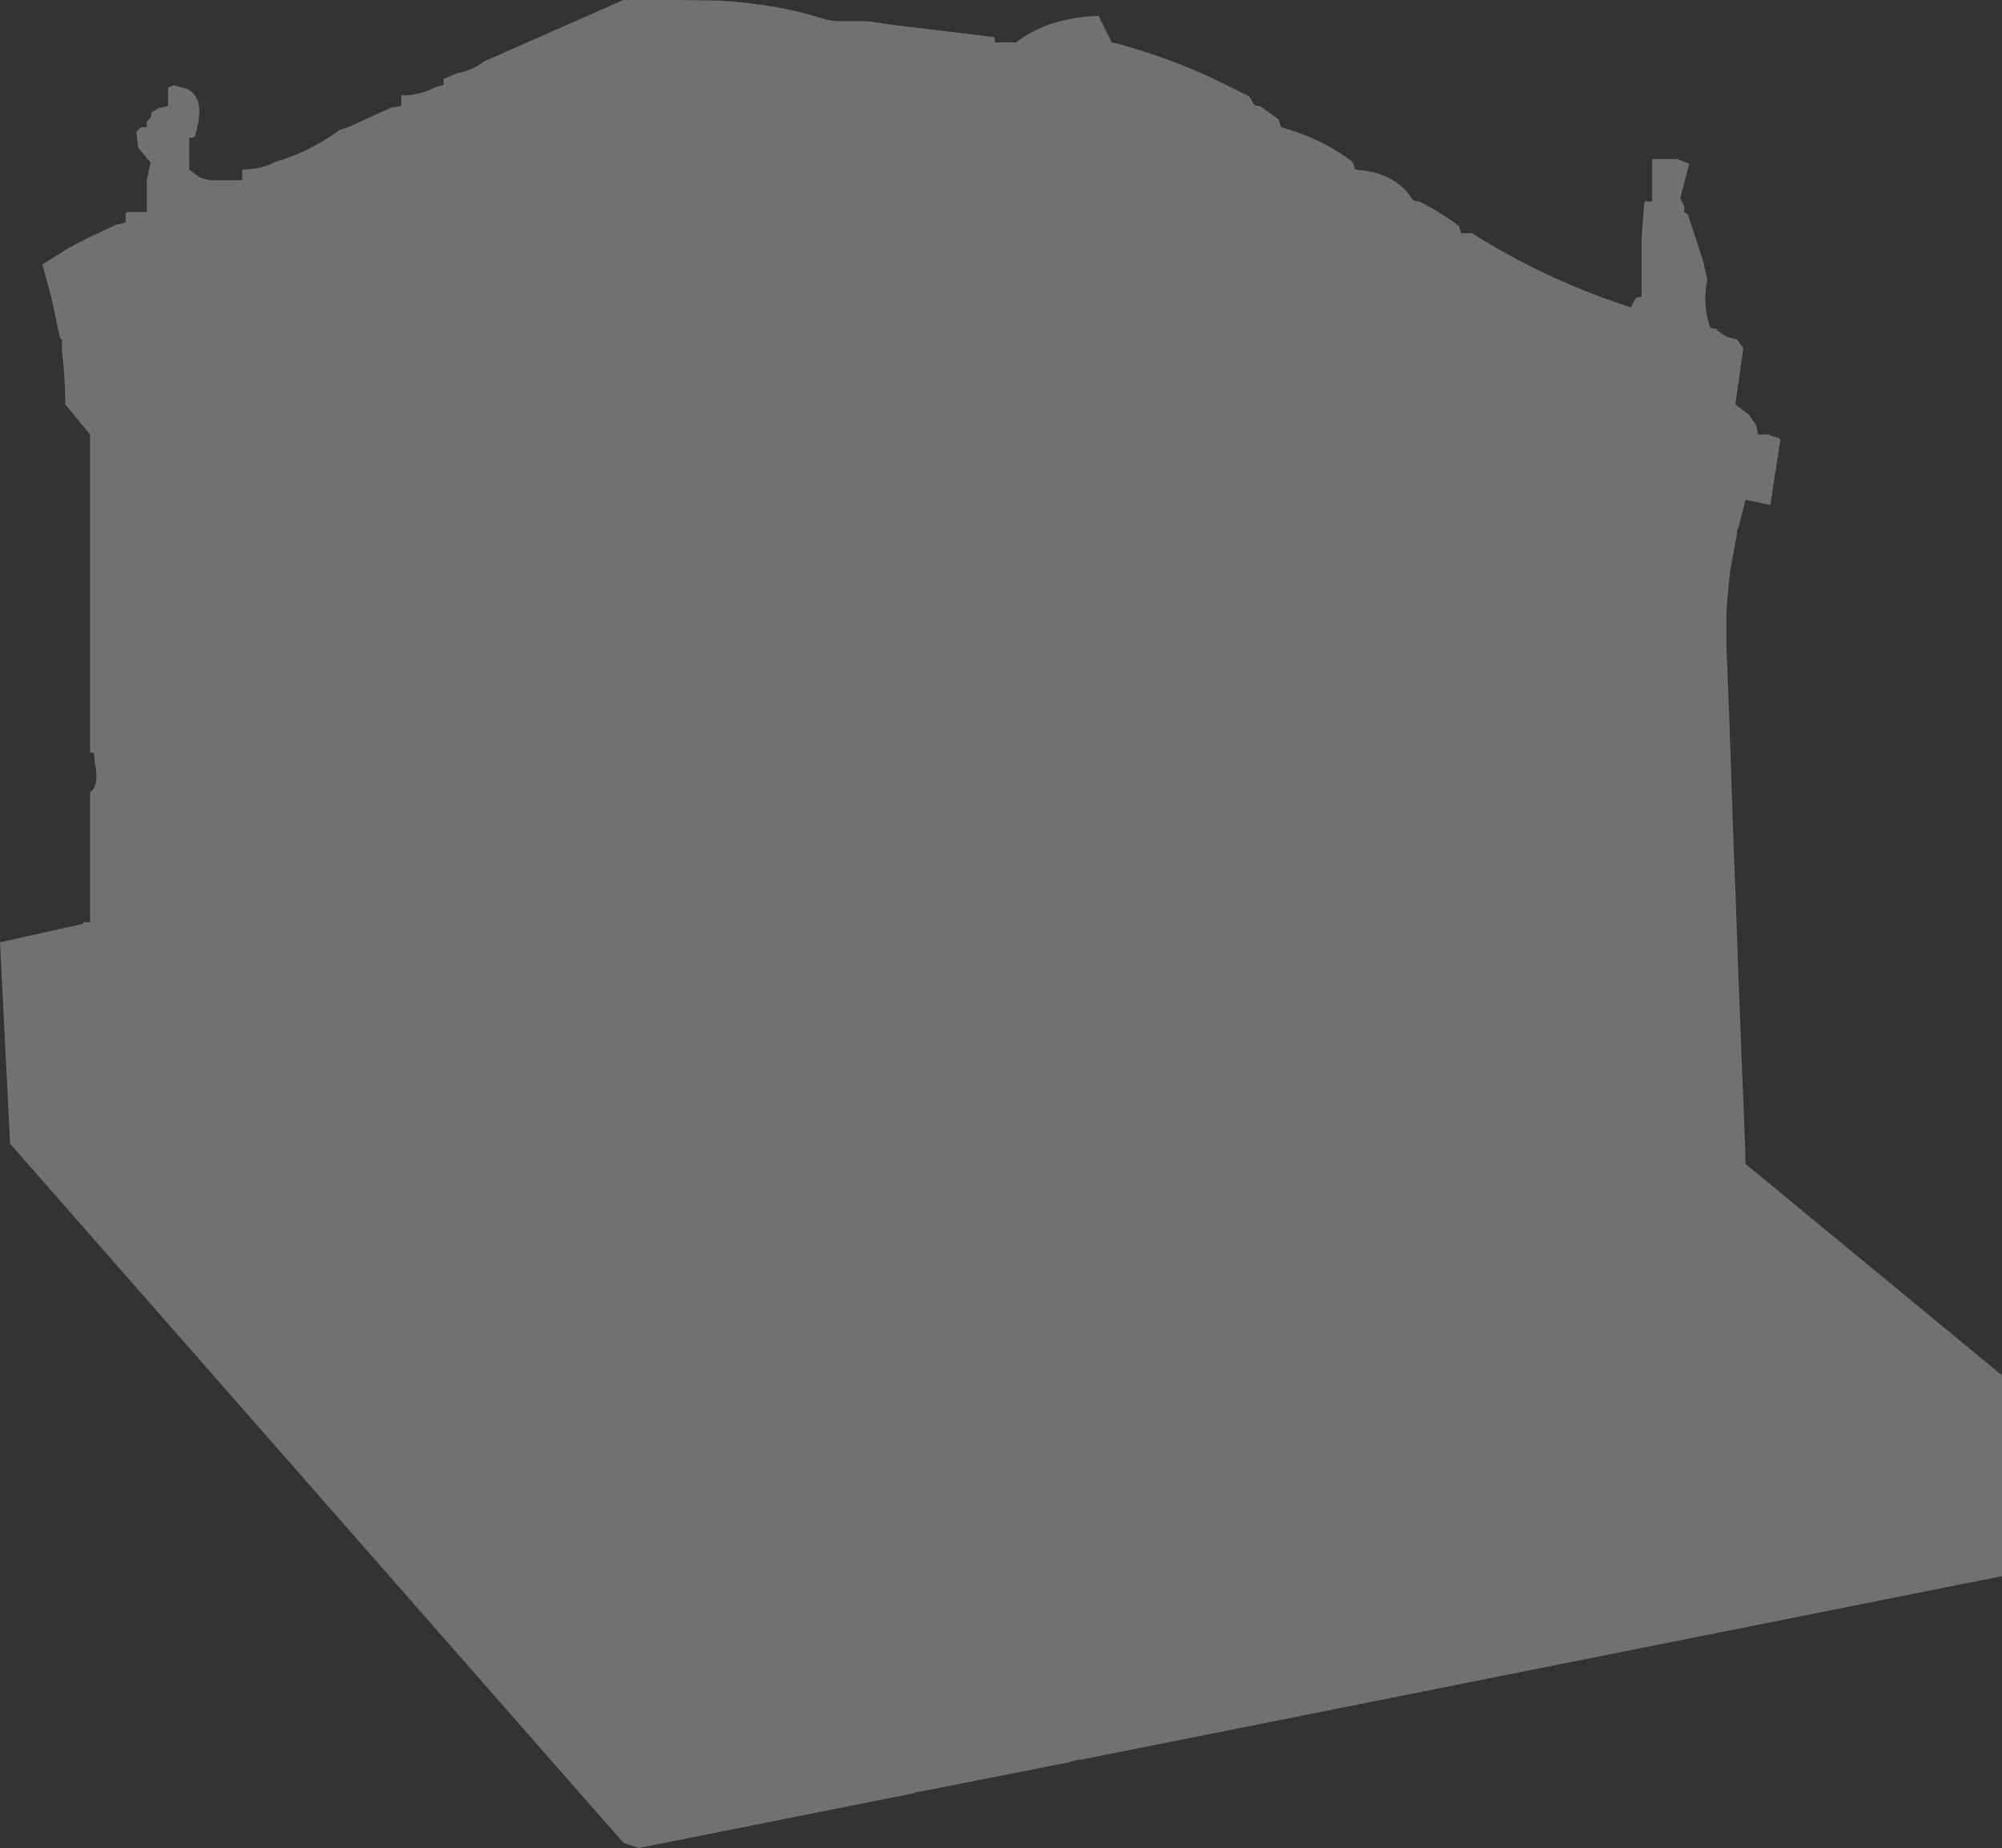 <?xml version="1.0" encoding="UTF-8" standalone="no"?>
<svg xmlns:xlink="http://www.w3.org/1999/xlink" height="174.35px" width="188.85px" xmlns="http://www.w3.org/2000/svg">
  <rect width="100%" height="100%" fill="#333333" stroke="none"/>
  <g transform="matrix(1.0, 0.0, 0.0, 1.0, 94.45, 87.2)">
    <path d="M60.65 -68.0 L60.7 -68.2 61.4 -68.2 61.4 -68.9 61.4 -69.2 61.4 -69.75 61.4 -72.2 63.75 -72.2 64.9 -71.75 64.05 -68.5 64.45 -67.65 64.4 -67.2 64.75 -67.0 66.2 -62.6 66.6 -60.8 66.5 -60.2 66.4 -59.2 Q66.4 -57.7 66.85 -56.35 66.9 -56.2 67.4 -56.2 67.9 -55.7 68.5 -55.4 L69.25 -55.2 69.4 -55.2 70.0 -54.35 69.25 -49.05 70.35 -48.2 70.4 -48.15 70.4 -48.2 70.55 -48.05 71.2 -47.1 71.4 -46.2 72.4 -46.2 72.6 -46.1 73.3 -45.9 73.5 -45.75 72.55 -39.55 70.2 -40.05 70.0 -39.2 69.5 -37.3 69.4 -37.2 69.4 -36.85 68.75 -33.3 68.45 -30.25 68.4 -29.2 68.4 -28.2 68.4 -26.3 68.6 -21.35 68.75 -17.25 69.1 -6.9 69.25 -3.3 69.5 4.0 70.0 16.7 70.2 21.8 70.2 22.6 94.4 42.55 94.4 61.5 7.6 78.8 7.4 78.8 6.5 79.0 6.45 79.05 -7.5 81.8 -7.6 81.8 -8.1 81.9 -8.1 81.95 -34.2 87.15 -35.65 86.65 -93.5 20.7 -94.45 1.7 -86.6 -0.05 -86.6 -0.2 -86.4 -0.2 -85.95 -0.2 -85.95 -12.45 Q-85.05 -13.1 -85.5 -15.2 L-85.6 -16.2 -85.95 -16.2 -85.95 -46.2 -88.3 -49.05 -88.3 -49.2 Q-88.3 -51.65 -88.6 -53.95 L-88.6 -54.2 -88.6 -55.2 -88.75 -55.2 -88.85 -55.6 -89.6 -59.1 -90.45 -62.25 -87.9 -63.85 -86.05 -64.8 -83.5 -66.0 -82.6 -66.2 -82.6 -67.1 -82.45 -67.2 -81.6 -67.2 -80.6 -67.2 -80.6 -68.2 -80.6 -70.25 -80.25 -71.85 -81.4 -73.25 -81.6 -74.75 -81.15 -75.2 -80.6 -75.2 -80.6 -75.75 -80.25 -76.1 -80.15 -76.6 -79.5 -77.0 -78.6 -77.2 -78.6 -78.2 -78.6 -78.95 -78.05 -79.15 -76.9 -78.85 Q-76.05 -78.5 -75.75 -77.55 L-75.65 -76.95 Q-75.6 -75.9 -76.05 -74.35 -76.1 -74.2 -76.6 -74.2 L-76.6 -72.2 -76.6 -72.05 -76.6 -71.2 -75.5 -70.4 -74.6 -70.2 -72.6 -70.2 -71.6 -70.2 -71.6 -71.2 Q-69.65 -71.25 -68.45 -71.95 L-67.6 -72.2 -66.3 -72.7 Q-64.15 -73.65 -62.4 -74.95 L-61.6 -75.2 -60.4 -75.75 -57.55 -77.05 -56.6 -77.2 -56.6 -78.0 -56.6 -78.2 -56.15 -78.2 Q-54.5 -78.35 -53.45 -78.95 L-52.6 -79.2 -52.6 -79.75 -51.3 -80.3 Q-49.8 -80.6 -48.8 -81.4 L-35.65 -87.2 -34.6 -87.2 -33.6 -87.2 -31.6 -87.2 -30.6 -87.2 -26.8 -87.15 Q-21.05 -86.85 -16.55 -85.35 L-15.6 -85.2 -13.6 -85.2 -12.6 -85.2 -10.2 -84.85 -0.65 -83.7 -0.6 -83.2 0.4 -83.2 1.4 -83.2 Q4.45 -85.55 9.2 -85.7 L9.4 -85.25 9.4 -85.2 9.45 -85.15 10.4 -83.25 10.4 -83.2 11.1 -83.05 Q15.25 -81.9 19.1 -80.2 L19.75 -79.9 21.4 -79.1 23.3 -78.15 23.5 -77.95 23.8 -77.4 Q23.9 -77.2 24.4 -77.2 L26.15 -75.95 26.4 -75.2 Q30.35 -74.1 33.15 -71.9 L33.4 -71.2 Q37.15 -70.95 38.75 -68.45 38.9 -68.2 39.4 -68.2 41.4 -67.2 43.15 -65.9 L43.4 -65.2 44.4 -65.2 Q51.45 -60.75 59.4 -58.2 L59.8 -59.0 Q59.9 -59.2 60.4 -59.2 L60.4 -60.2 60.4 -61.2 60.4 -64.7 60.65 -68.0" fill="#ffffff" fill-opacity="0.302" fill-rule="evenodd" stroke="none"/>
  </g>
</svg>
